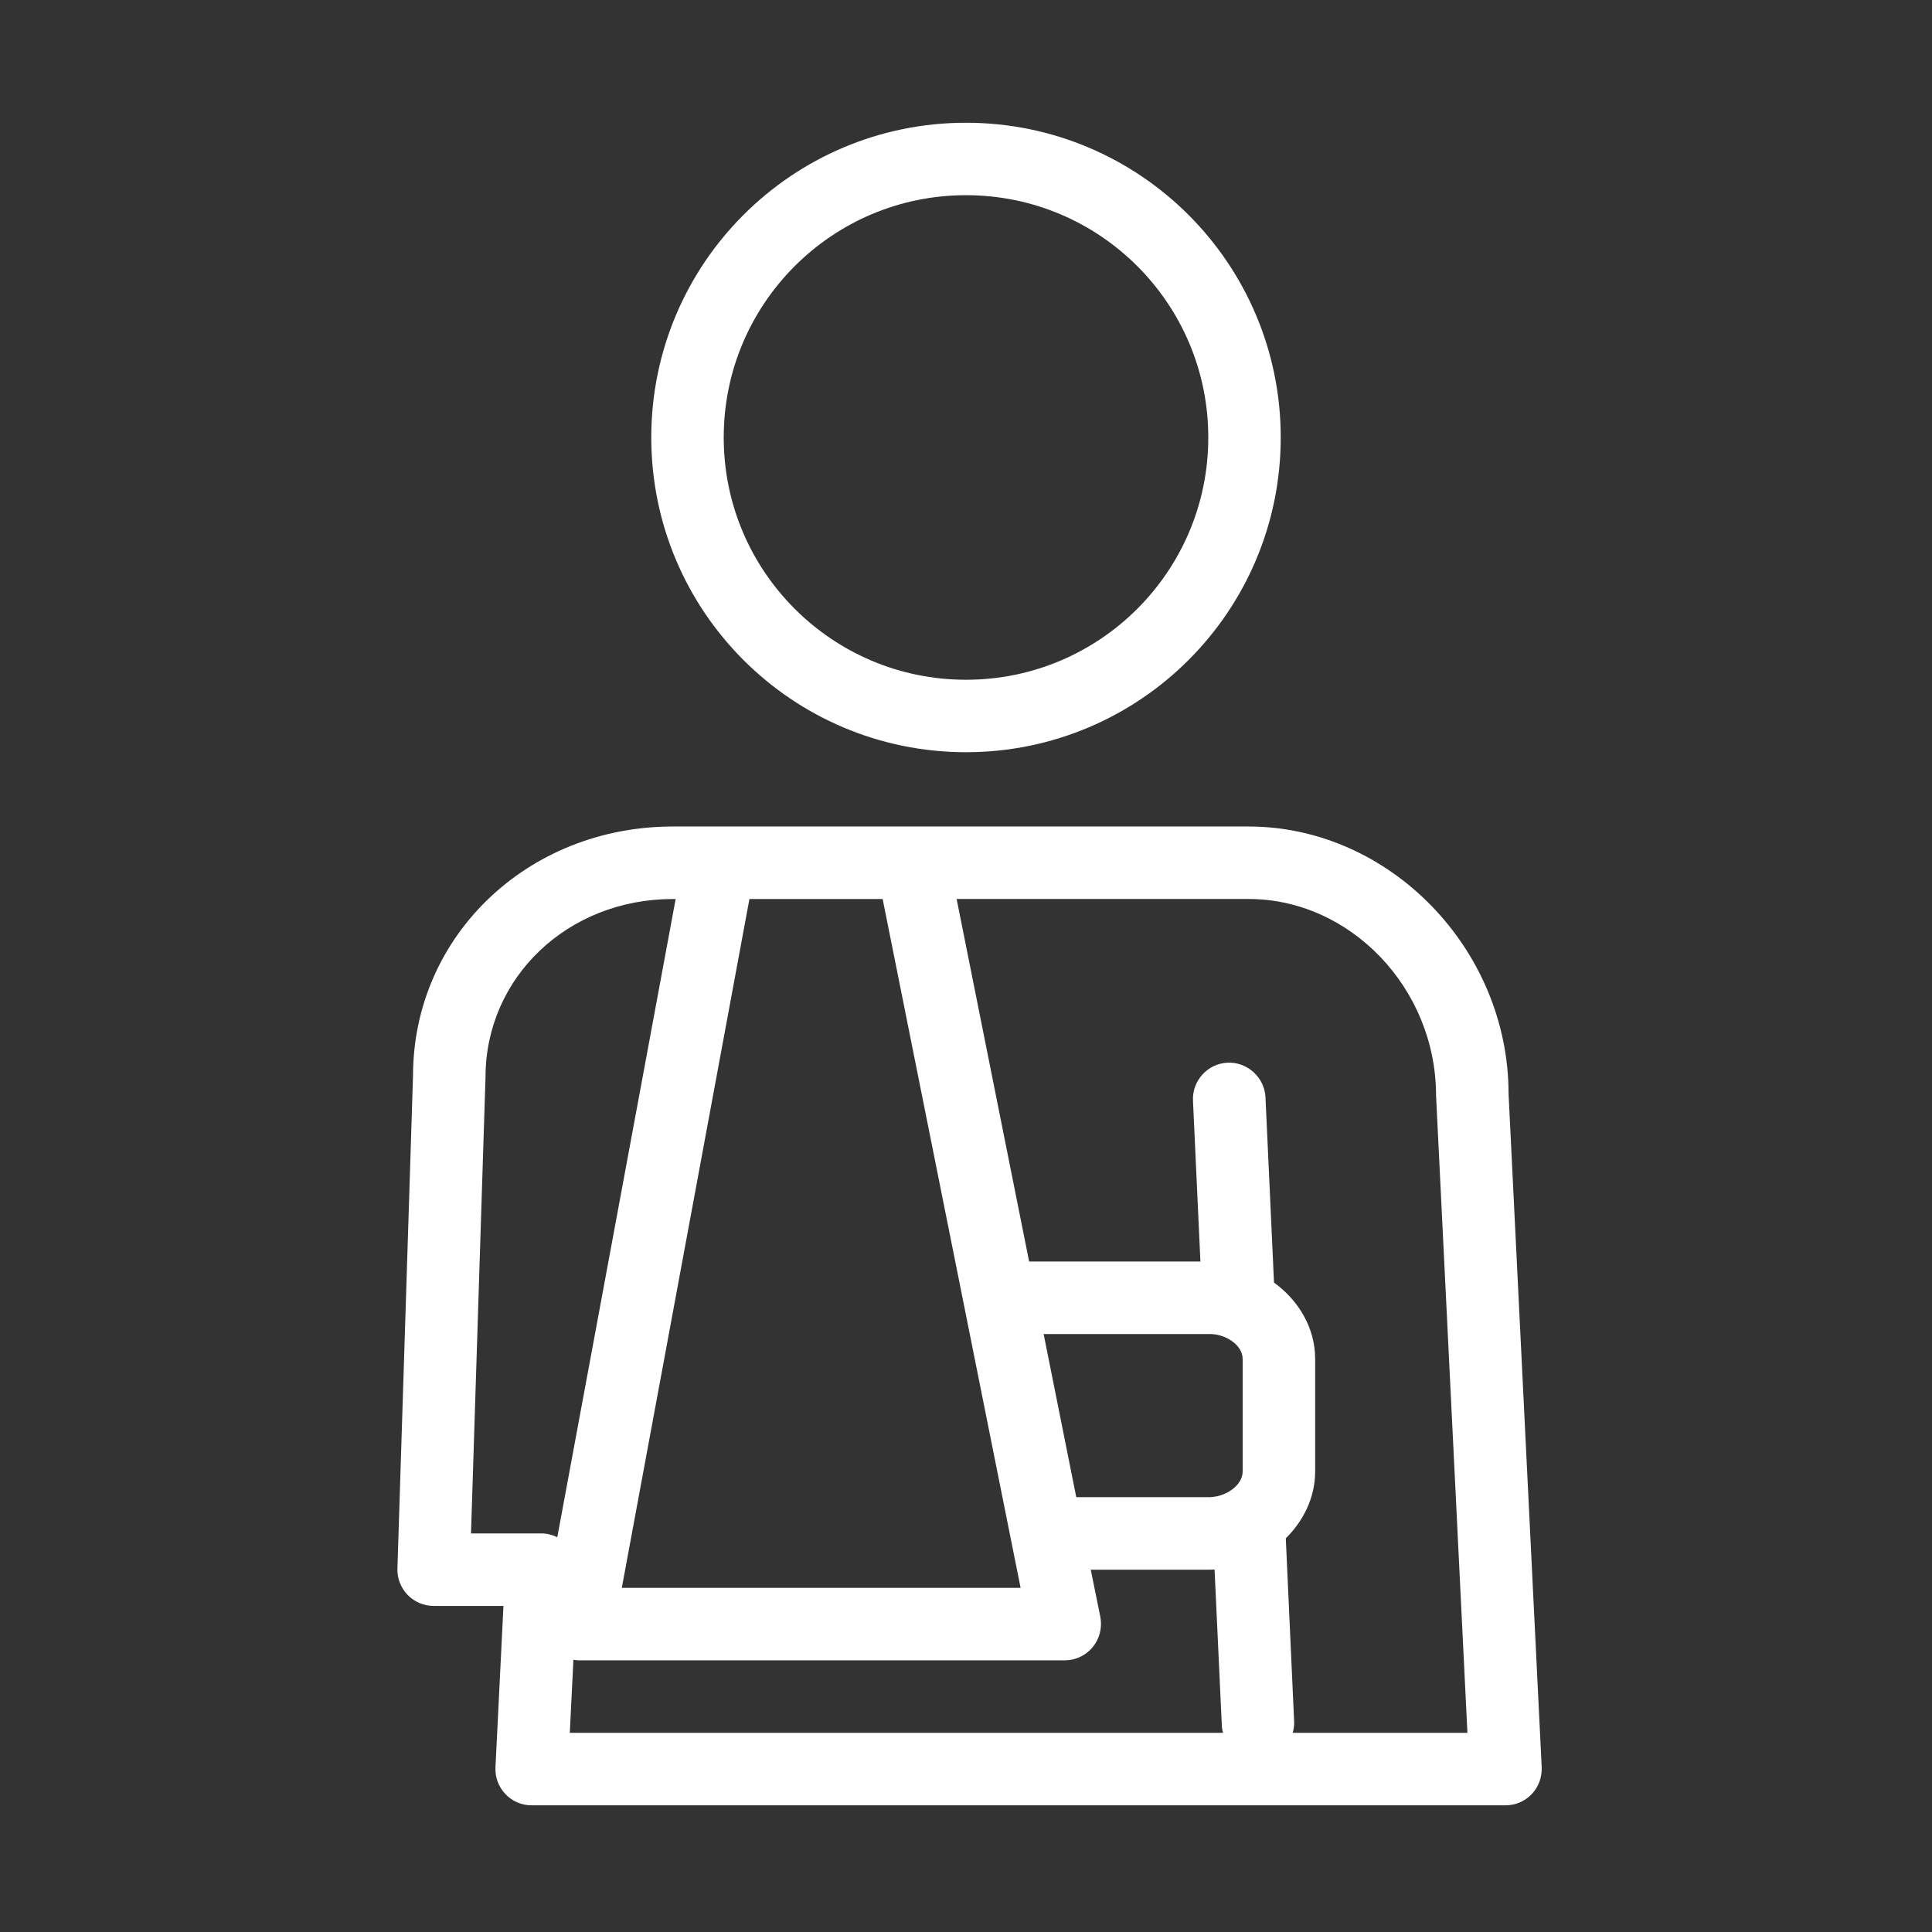 <svg width="1600" height="1600" fill="none" xmlns="http://www.w3.org/2000/svg"><rect width="100%" height="100%" fill="#333333" stroke="none"/><path d="M1249.33 905.907c0-120.094-98.62-221.427-215.26-221.427l-476.763-.005c-120.688 0-215.266 91.12-215.266 206.56l-12.912 408.015c-.302 8.11 2.849 15.92 8.401 21.76 5.714 5.85 13.506 9.15 21.615 9.15h57.792l-6.609 133.6c-.448 8.25 2.541 16.21 8.255 22.22 5.552 6 13.505 9.32 21.76 9.32h806.417c8.25 0 16.06-3.3 21.76-9.32 5.71-6 8.56-13.97 8.25-22.22l-27.44-557.653zM730.974 744.52l114.24 570.45H514.961l105.682-570.45h110.331zm-282.507 525.41h-58.401l12.016-377.837c0-82.718 68.161-147.573 155.213-147.573h2.255l-98.03 528.56c-3.902-1.96-8.396-3.16-13.053-3.16v.01zm23.407 165.12l3.01-60.49c1.344.14 2.542.45 3.907.45h403.053c9.01 0 17.407-4.05 23.12-10.96 5.714-7.06 7.953-16.06 6.302-24.91l-7.953-39.19h98.927c1.2 0 2.4-.14 3.6-.14l6 128.65c0 2.26.45 4.5 1.06 6.61H471.869l.005-.02zm557.236-216.46c0 11.71-14.11 20.72-25.97 21.16-.3 0-.6.15-.89.15H891.322l-27.026-135.11h137.944c12.02 0 26.87 8.56 26.87 20.72v93.08zm41.44 216.46c.9-3.01 1.35-6.16 1.2-9.31l-6.91-151.76c14.7-14.56 24.32-33.92 24.32-55.39v-93.07c0-25.97-13.81-48.64-34.08-63.35l-7.06-153.424c-.75-16.511-15.17-29.421-31.38-28.672-16.51.75-29.417 14.864-28.667 31.375l6.161 133.301H852.281l-60.047-300.244h241.836c84.07 0 155.22 73.855 155.22 162.88l25.97 527.664h-144.71z" fill="#fff"/><path d="M800 592.942c127.382 0 230.65-103.264 230.65-230.646 0-127.382-103.268-230.646-230.65-230.646-127.383 0-230.646 103.264-230.646 230.646 0 127.382 103.263 230.646 230.646 230.646z" stroke="#fff" stroke-width="60"/></svg>